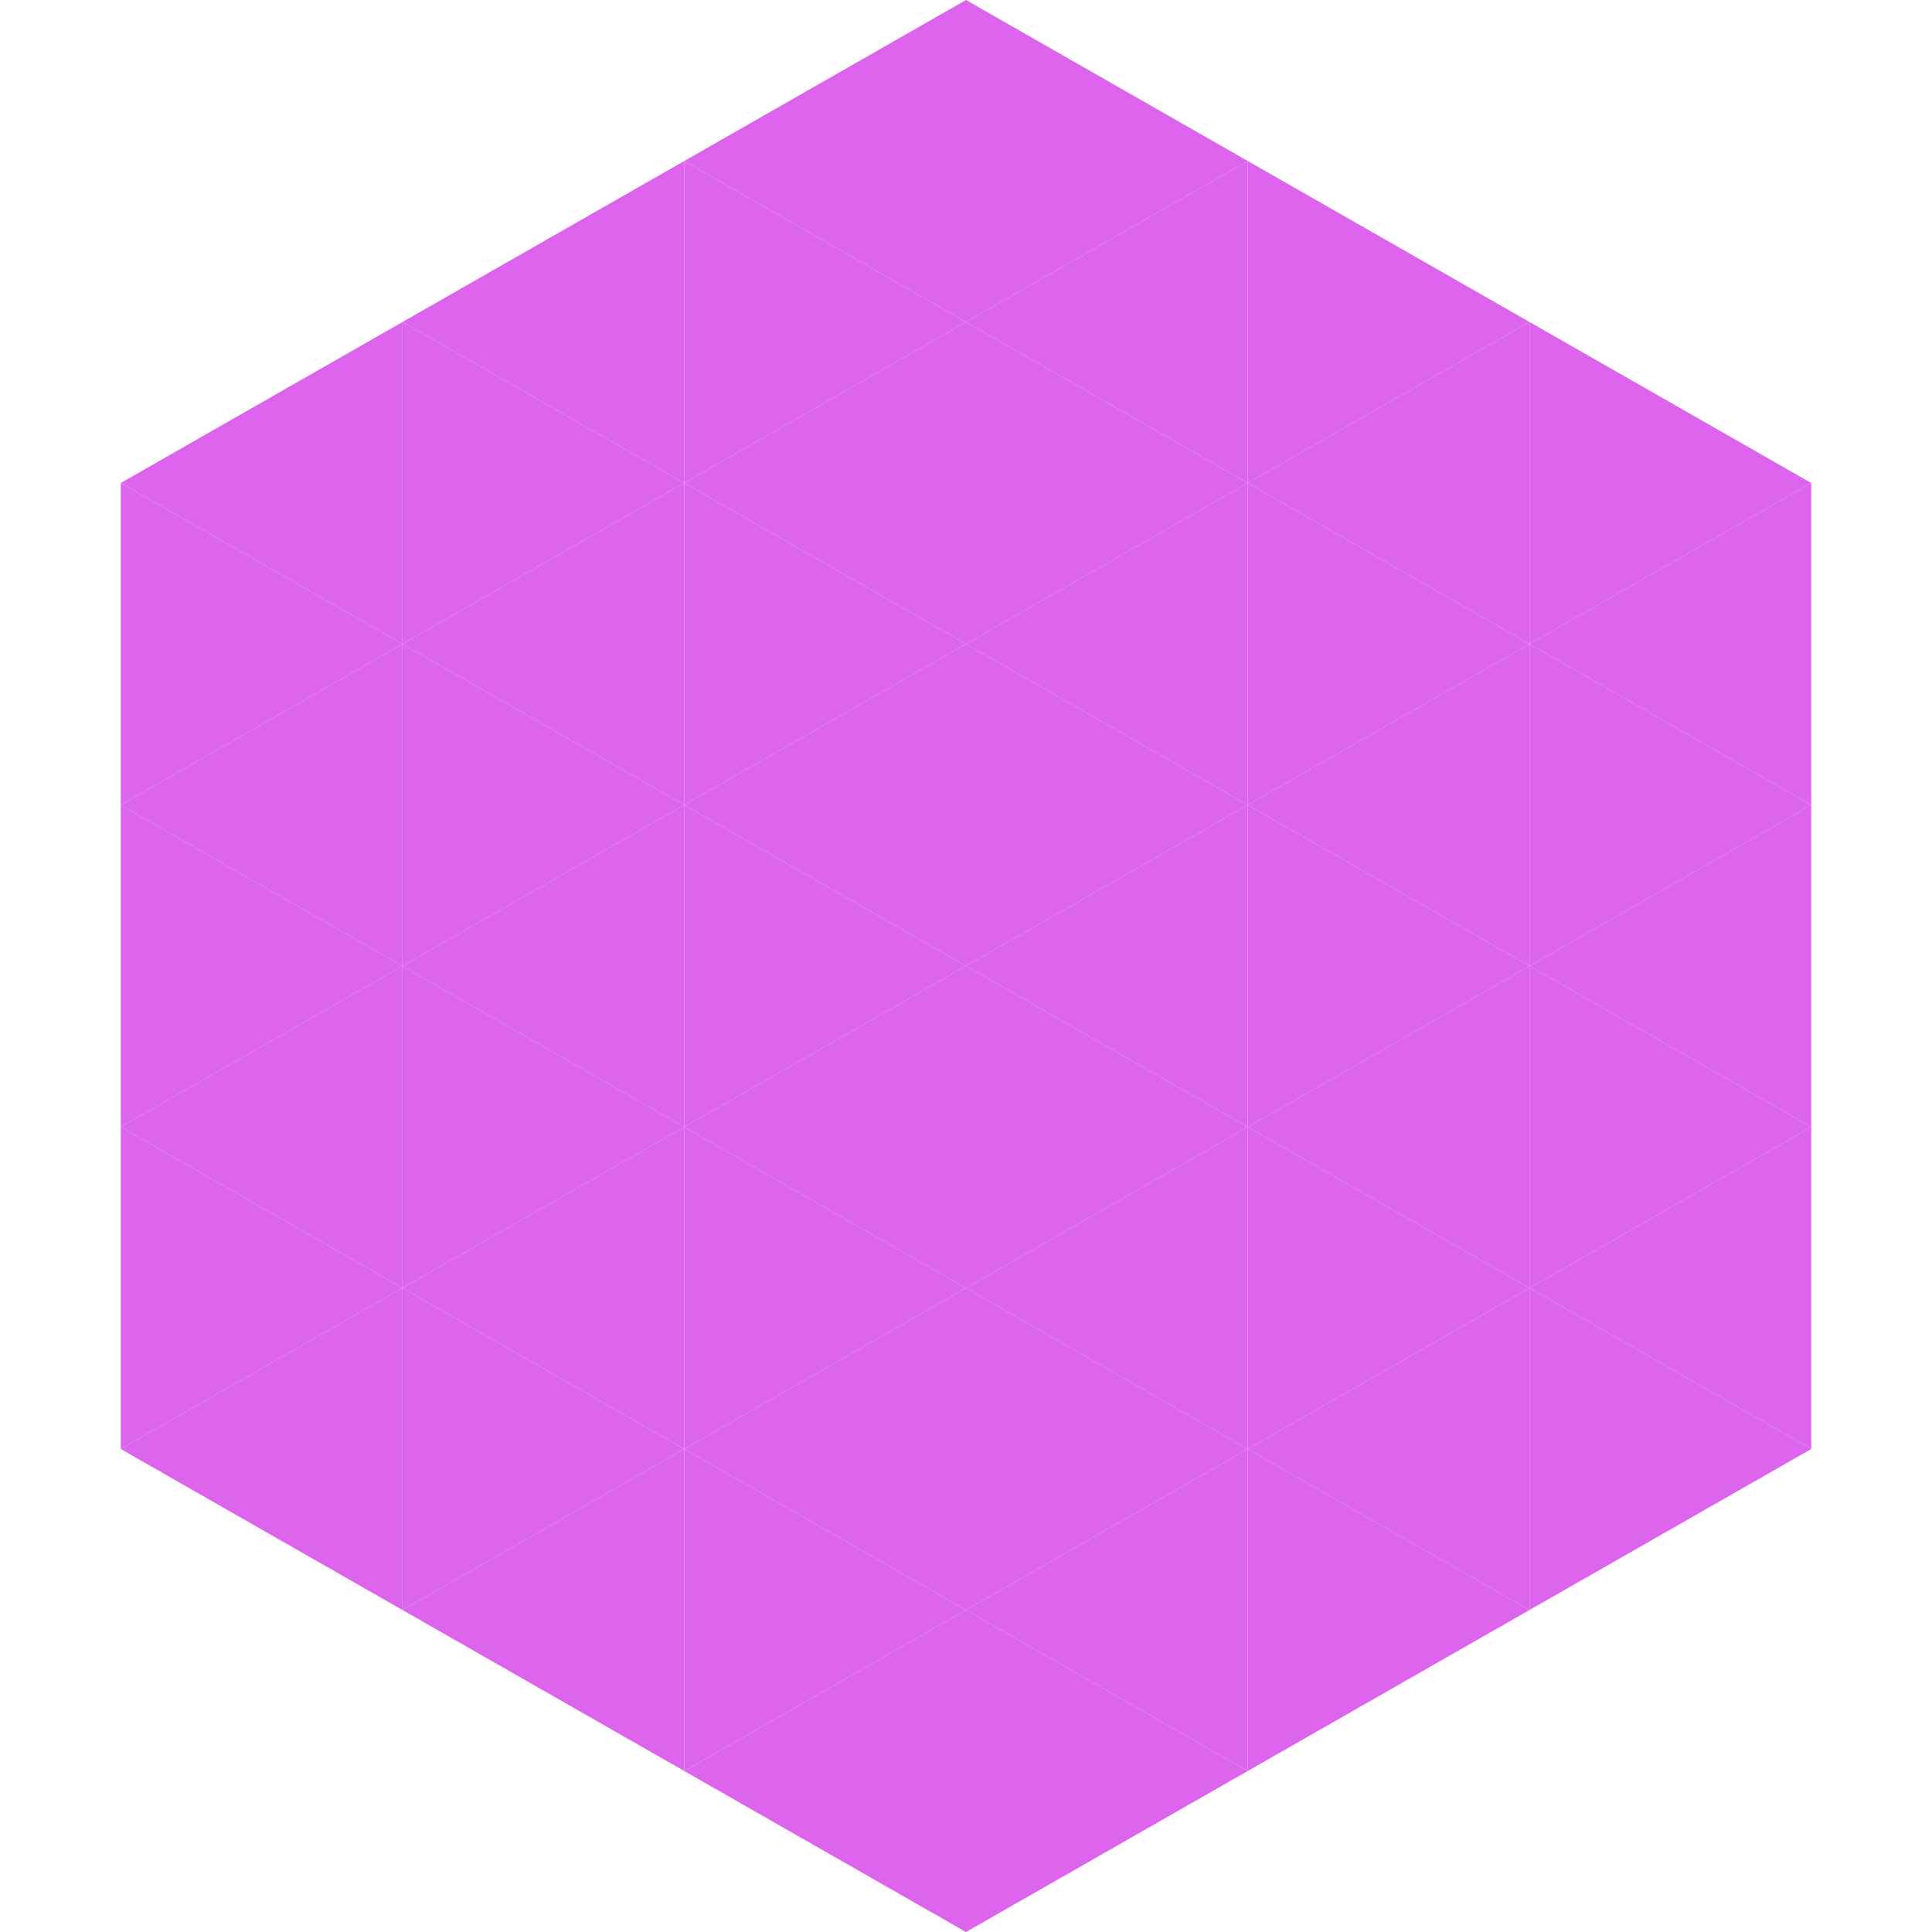 <?xml version="1.0"?>
<!-- Generated by SVGo -->
<svg width="240" height="240"
     xmlns="http://www.w3.org/2000/svg"
     xmlns:xlink="http://www.w3.org/1999/xlink">
<polygon points="50,40 15,60 50,80" style="fill:rgb(221,100,237)" />
<polygon points="190,40 225,60 190,80" style="fill:rgb(221,100,237)" />
<polygon points="15,60 50,80 15,100" style="fill:rgb(221,100,237)" />
<polygon points="225,60 190,80 225,100" style="fill:rgb(221,100,237)" />
<polygon points="50,80 15,100 50,120" style="fill:rgb(221,100,237)" />
<polygon points="190,80 225,100 190,120" style="fill:rgb(221,100,237)" />
<polygon points="15,100 50,120 15,140" style="fill:rgb(221,100,237)" />
<polygon points="225,100 190,120 225,140" style="fill:rgb(221,100,237)" />
<polygon points="50,120 15,140 50,160" style="fill:rgb(221,100,237)" />
<polygon points="190,120 225,140 190,160" style="fill:rgb(221,100,237)" />
<polygon points="15,140 50,160 15,180" style="fill:rgb(221,100,237)" />
<polygon points="225,140 190,160 225,180" style="fill:rgb(221,100,237)" />
<polygon points="50,160 15,180 50,200" style="fill:rgb(221,100,237)" />
<polygon points="190,160 225,180 190,200" style="fill:rgb(221,100,237)" />
<polygon points="15,180 50,200 15,220" style="fill:rgb(255,255,255); fill-opacity:0" />
<polygon points="225,180 190,200 225,220" style="fill:rgb(255,255,255); fill-opacity:0" />
<polygon points="50,0 85,20 50,40" style="fill:rgb(255,255,255); fill-opacity:0" />
<polygon points="190,0 155,20 190,40" style="fill:rgb(255,255,255); fill-opacity:0" />
<polygon points="85,20 50,40 85,60" style="fill:rgb(221,100,237)" />
<polygon points="155,20 190,40 155,60" style="fill:rgb(221,100,237)" />
<polygon points="50,40 85,60 50,80" style="fill:rgb(221,100,237)" />
<polygon points="190,40 155,60 190,80" style="fill:rgb(221,100,237)" />
<polygon points="85,60 50,80 85,100" style="fill:rgb(221,100,237)" />
<polygon points="155,60 190,80 155,100" style="fill:rgb(221,100,237)" />
<polygon points="50,80 85,100 50,120" style="fill:rgb(221,100,237)" />
<polygon points="190,80 155,100 190,120" style="fill:rgb(221,100,237)" />
<polygon points="85,100 50,120 85,140" style="fill:rgb(221,100,237)" />
<polygon points="155,100 190,120 155,140" style="fill:rgb(221,100,237)" />
<polygon points="50,120 85,140 50,160" style="fill:rgb(221,100,237)" />
<polygon points="190,120 155,140 190,160" style="fill:rgb(221,100,237)" />
<polygon points="85,140 50,160 85,180" style="fill:rgb(221,100,237)" />
<polygon points="155,140 190,160 155,180" style="fill:rgb(221,100,237)" />
<polygon points="50,160 85,180 50,200" style="fill:rgb(221,100,237)" />
<polygon points="190,160 155,180 190,200" style="fill:rgb(221,100,237)" />
<polygon points="85,180 50,200 85,220" style="fill:rgb(221,100,237)" />
<polygon points="155,180 190,200 155,220" style="fill:rgb(221,100,237)" />
<polygon points="120,0 85,20 120,40" style="fill:rgb(221,100,237)" />
<polygon points="120,0 155,20 120,40" style="fill:rgb(221,100,237)" />
<polygon points="85,20 120,40 85,60" style="fill:rgb(221,100,237)" />
<polygon points="155,20 120,40 155,60" style="fill:rgb(221,100,237)" />
<polygon points="120,40 85,60 120,80" style="fill:rgb(221,100,237)" />
<polygon points="120,40 155,60 120,80" style="fill:rgb(221,100,237)" />
<polygon points="85,60 120,80 85,100" style="fill:rgb(221,100,237)" />
<polygon points="155,60 120,80 155,100" style="fill:rgb(221,100,237)" />
<polygon points="120,80 85,100 120,120" style="fill:rgb(221,100,237)" />
<polygon points="120,80 155,100 120,120" style="fill:rgb(221,100,237)" />
<polygon points="85,100 120,120 85,140" style="fill:rgb(221,100,237)" />
<polygon points="155,100 120,120 155,140" style="fill:rgb(221,100,237)" />
<polygon points="120,120 85,140 120,160" style="fill:rgb(221,100,237)" />
<polygon points="120,120 155,140 120,160" style="fill:rgb(221,100,237)" />
<polygon points="85,140 120,160 85,180" style="fill:rgb(221,100,237)" />
<polygon points="155,140 120,160 155,180" style="fill:rgb(221,100,237)" />
<polygon points="120,160 85,180 120,200" style="fill:rgb(221,100,237)" />
<polygon points="120,160 155,180 120,200" style="fill:rgb(221,100,237)" />
<polygon points="85,180 120,200 85,220" style="fill:rgb(221,100,237)" />
<polygon points="155,180 120,200 155,220" style="fill:rgb(221,100,237)" />
<polygon points="120,200 85,220 120,240" style="fill:rgb(221,100,237)" />
<polygon points="120,200 155,220 120,240" style="fill:rgb(221,100,237)" />
<polygon points="85,220 120,240 85,260" style="fill:rgb(255,255,255); fill-opacity:0" />
<polygon points="155,220 120,240 155,260" style="fill:rgb(255,255,255); fill-opacity:0" />
</svg>
